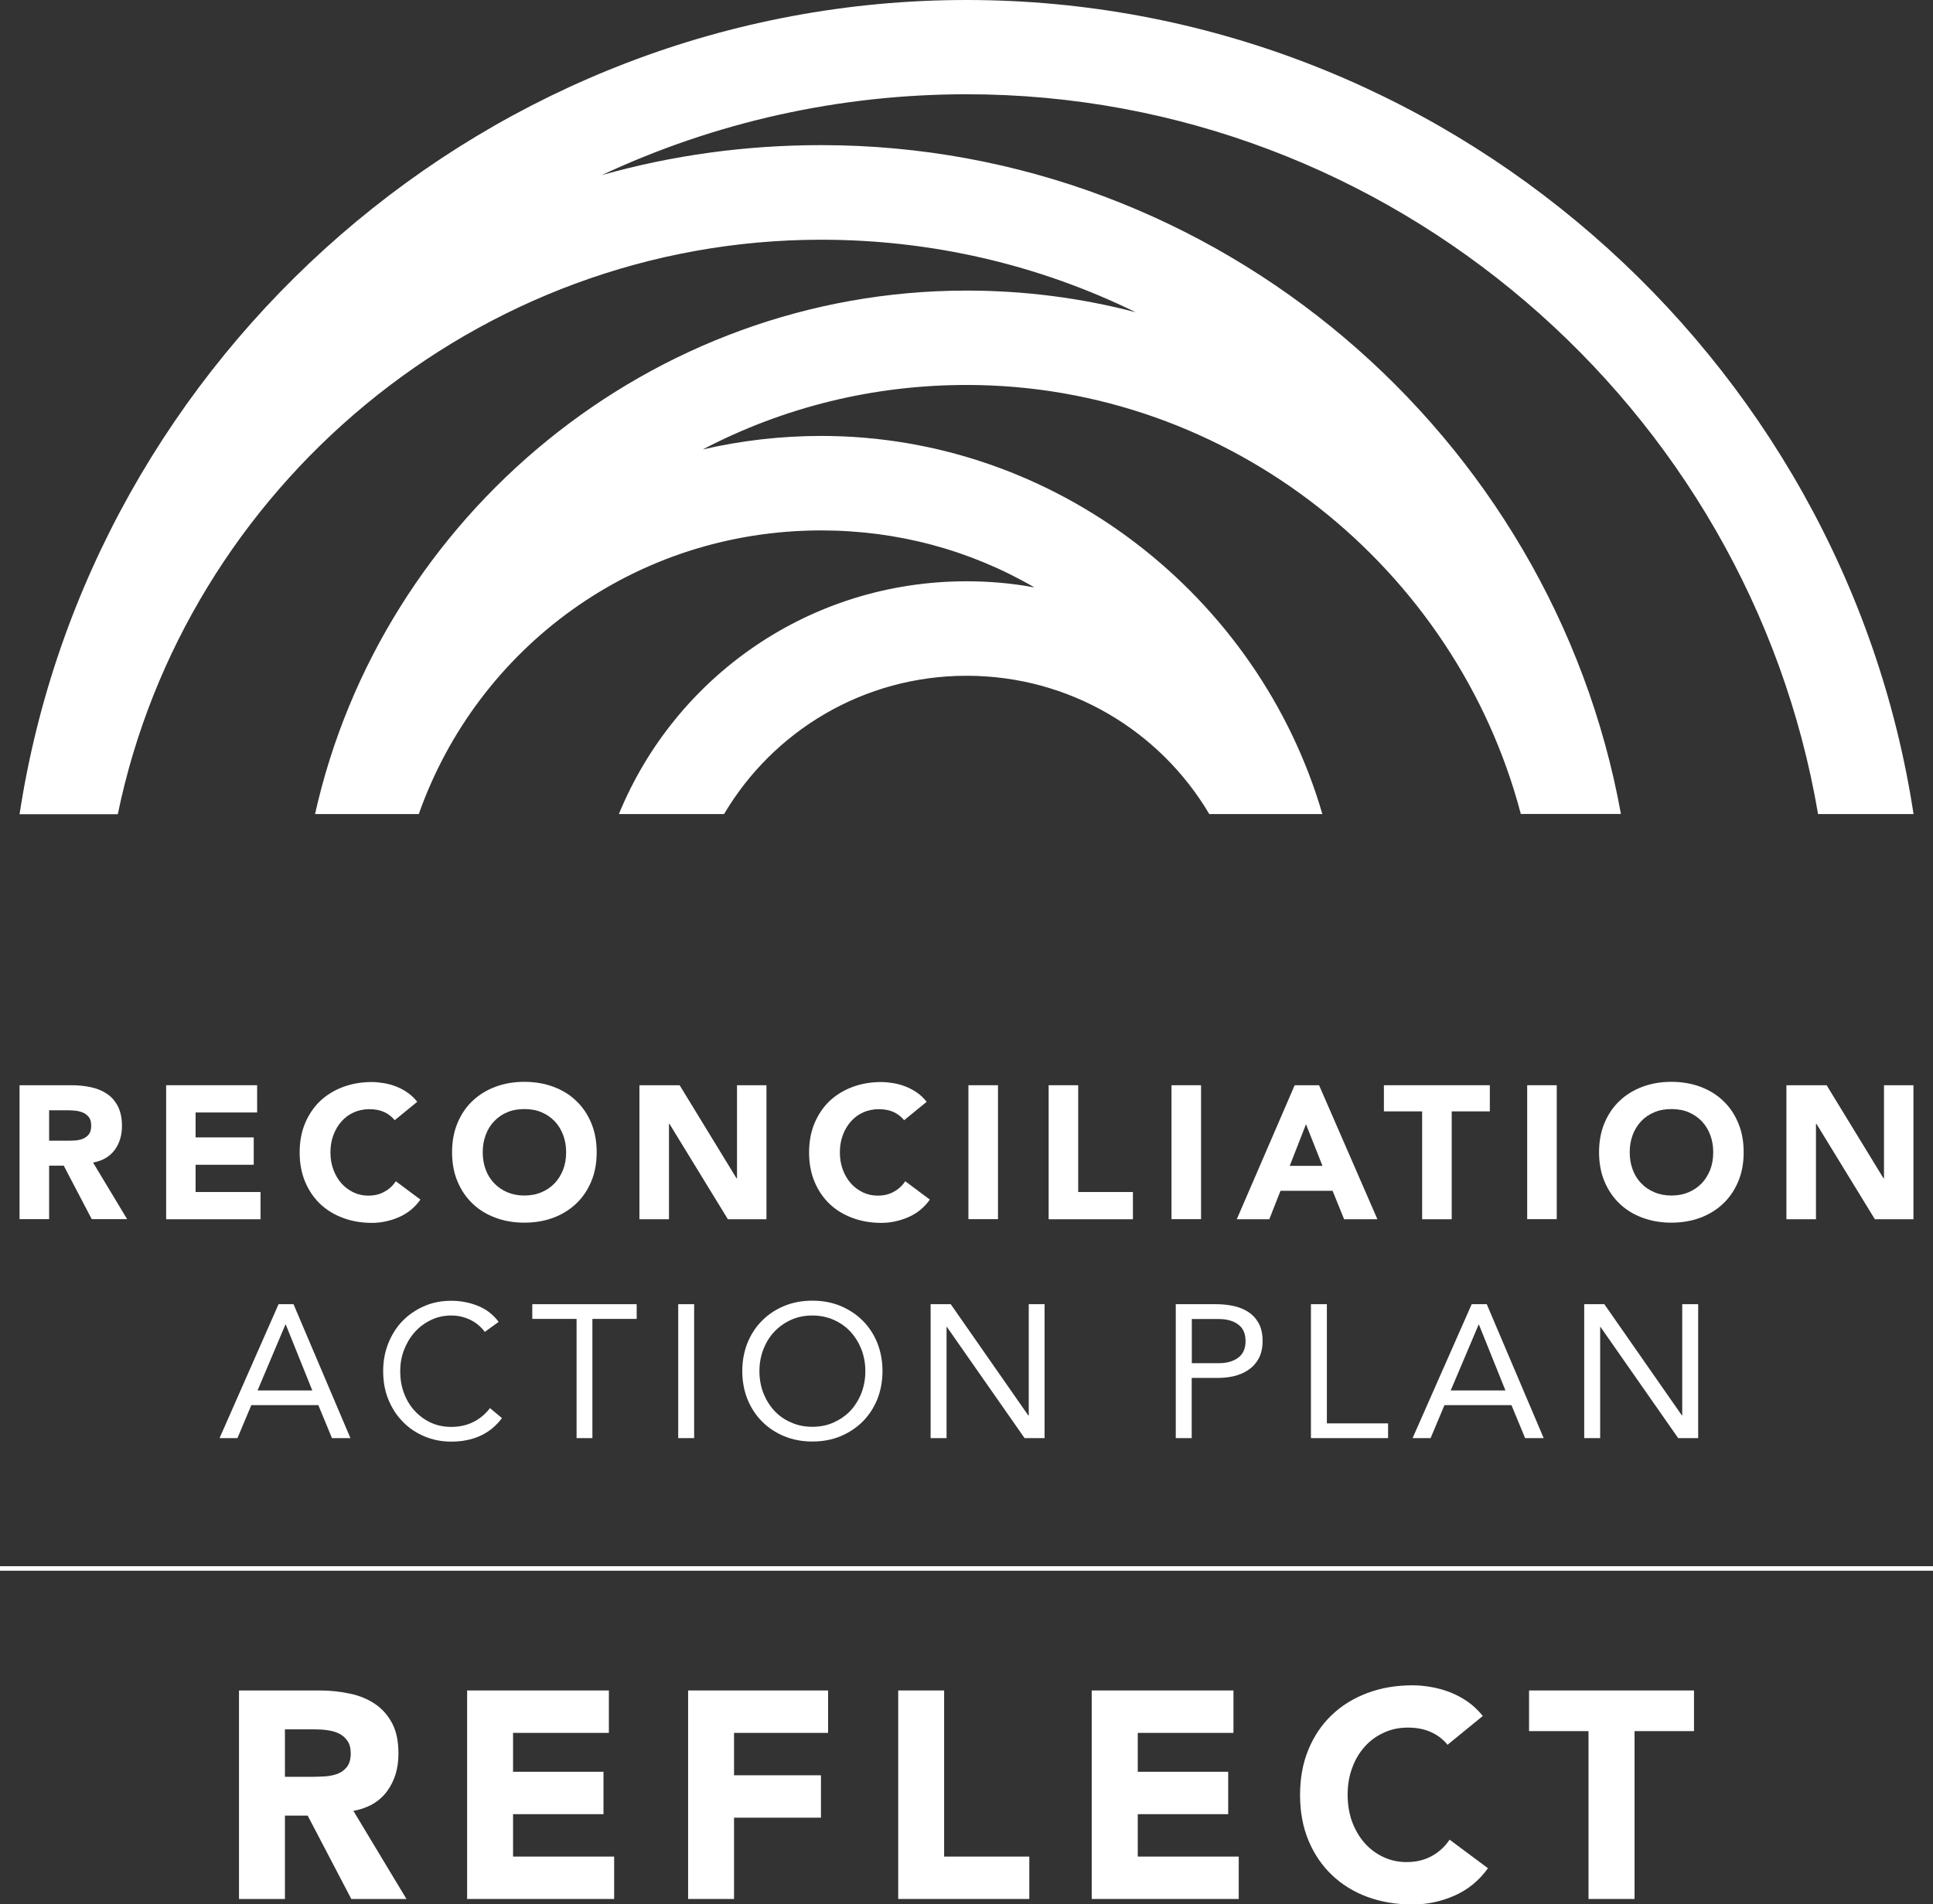 <?xml version="1.0" encoding="UTF-8"?>
<svg id="Layer_2" data-name="Layer 2" xmlns="http://www.w3.org/2000/svg" viewBox="0 0 175.91 173.33">
  <rect x="0" y="0" width="175.91" height="173.33" fill="#333333" stroke="none"/>
  <defs>
    <style>
      .cls-1 {
        fill: #fff;
        stroke-width: 0px;
      }
    </style>
  </defs>
  <g id="Layer_1-2" data-name="Layer 1">
    <g>
      <path class="cls-1" d="m10.72,74.11c6.13-29.72,32.69-52.29,64.01-52.29,10.03,0,19.76,2.26,28.62,6.6-4.99-1.31-10.14-1.97-15.39-1.97-28.76,0-53.23,20.5-59.29,47.65h9.44c5.34-15.14,19.66-25.82,36.62-25.82,6.93,0,13.54,1.78,19.41,5.19-2.03-.38-4.1-.56-6.18-.56-14.31,0-26.52,8.7-31.64,21.19h9.57c4.47-7.56,12.69-12.59,22.08-12.59s17.61,5.03,22.08,12.59h10.29c-5.76-19.79-24.2-34.42-45.6-34.42-3.67,0-7.28.42-10.79,1.23,7.38-3.86,15.55-5.87,24.02-5.87,24,0,44.55,16.68,50.43,39.05h9.11c-6.25-34.49-36.69-60.88-72.77-60.88-6.84,0-13.53.91-19.98,2.73,10.34-4.84,21.63-7.36,33.21-7.36,38.63,0,71.18,28.46,77.48,65.52h8.69C167.75,32.3,131.34,0,87.96,0S8.17,32.3,1.78,74.11h8.94Z"/>
      <path class="cls-1" d="m1.78,98.78h4.72c.62,0,1.21.06,1.77.18.56.12,1.04.32,1.46.6.42.28.75.66,1,1.14.24.48.37,1.07.37,1.78,0,.86-.22,1.59-.67,2.2-.45.6-1.1.98-1.96,1.14l3.1,5.15h-3.22l-2.55-4.87h-1.33v4.87H1.78v-12.19Zm2.69,5.05h1.58c.24,0,.5,0,.77-.02.27-.02.51-.07.73-.16.21-.09.4-.22.54-.41.14-.18.21-.44.21-.77,0-.31-.06-.56-.18-.74-.13-.18-.29-.32-.49-.42-.19-.1-.42-.16-.67-.2-.25-.03-.5-.05-.74-.05h-1.75v2.77Z"/>
      <polygon class="cls-1" points="15.12 98.78 23.4 98.78 23.4 101.26 17.8 101.26 17.8 103.53 23.09 103.53 23.09 106.02 17.8 106.02 17.8 108.5 23.71 108.5 23.71 110.98 15.12 110.98 15.12 98.78"/>
      <path class="cls-1" d="m35.91,101.95c-.27-.32-.59-.57-.97-.74-.39-.17-.83-.25-1.33-.25s-.98.1-1.41.29c-.43.19-.81.47-1.12.82-.32.36-.56.77-.74,1.25-.18.49-.27,1.01-.27,1.57s.09,1.1.27,1.58c.18.48.42.89.73,1.24.31.35.68.62,1.09.82.42.2.87.3,1.35.3.55,0,1.04-.11,1.46-.35.43-.23.78-.55,1.05-.96l2.24,1.67c-.51.72-1.17,1.26-1.96,1.6-.79.34-1.61.52-2.45.52-.95,0-1.83-.15-2.63-.45-.81-.3-1.5-.72-2.09-1.28-.58-.56-1.04-1.23-1.37-2.03-.33-.79-.49-1.68-.49-2.65s.16-1.86.49-2.65c.33-.79.79-1.47,1.37-2.03.59-.55,1.28-.98,2.09-1.28.8-.3,1.68-.45,2.63-.45.35,0,.7.04,1.08.1.37.06.74.16,1.1.3.37.14.71.32,1.04.55.34.23.63.51.9.85l-2.07,1.69Z"/>
      <path class="cls-1" d="m41.14,104.88c0-.98.16-1.86.49-2.65.33-.79.78-1.47,1.37-2.02.59-.56,1.28-.99,2.09-1.29.8-.3,1.68-.45,2.63-.45s1.83.15,2.64.45c.8.3,1.5.72,2.08,1.29.59.55,1.04,1.23,1.37,2.02.33.79.49,1.67.49,2.65s-.16,1.86-.49,2.65c-.33.79-.79,1.47-1.37,2.02-.59.56-1.28.99-2.08,1.29-.81.3-1.68.45-2.64.45s-1.83-.15-2.63-.45c-.81-.3-1.5-.72-2.09-1.29-.58-.55-1.04-1.23-1.37-2.02-.33-.79-.49-1.68-.49-2.65m2.79,0c0,.57.09,1.1.27,1.58.18.48.43.89.77,1.24.33.35.73.62,1.19.82.47.2.99.3,1.56.3s1.1-.1,1.56-.3c.46-.19.86-.47,1.2-.82.33-.35.58-.76.77-1.24.18-.47.27-1,.27-1.58s-.09-1.08-.27-1.57c-.18-.48-.44-.9-.77-1.25-.34-.35-.73-.62-1.2-.82-.46-.2-.99-.29-1.56-.29s-1.09.09-1.56.29c-.46.19-.86.47-1.19.82-.34.35-.59.76-.77,1.25-.18.48-.27,1-.27,1.57"/>
      <polygon class="cls-1" points="58.19 98.78 61.85 98.78 67.03 107.26 67.07 107.26 67.07 98.78 69.75 98.78 69.75 110.98 66.24 110.98 60.92 102.29 60.88 102.29 60.88 110.98 58.19 110.98 58.19 98.78"/>
      <path class="cls-1" d="m82.27,101.95c-.27-.32-.59-.57-.97-.74-.39-.17-.83-.25-1.33-.25s-.98.1-1.41.29c-.43.19-.81.47-1.12.82-.32.36-.56.77-.74,1.25-.18.49-.27,1.01-.27,1.57s.09,1.1.27,1.58c.18.48.42.89.73,1.24.31.35.68.62,1.09.82.42.2.87.3,1.35.3.55,0,1.04-.11,1.46-.35.43-.23.78-.55,1.05-.96l2.24,1.67c-.51.72-1.17,1.26-1.96,1.6-.79.34-1.61.52-2.45.52-.95,0-1.83-.15-2.63-.45-.81-.3-1.5-.72-2.09-1.28-.58-.56-1.04-1.23-1.37-2.03-.33-.79-.49-1.68-.49-2.65s.16-1.86.49-2.65c.33-.79.79-1.47,1.37-2.03.59-.55,1.28-.98,2.09-1.28.8-.3,1.68-.45,2.63-.45.35,0,.7.04,1.08.1.37.06.74.16,1.1.3.36.14.71.32,1.04.55.34.23.63.51.9.85l-2.07,1.69Z"/>
      <rect class="cls-1" x="88.13" y="98.78" width="2.69" height="12.19"/>
      <polygon class="cls-1" points="95.43 98.78 98.12 98.78 98.12 108.5 103.1 108.5 103.1 110.98 95.43 110.98 95.43 98.78"/>
      <rect class="cls-1" x="106.61" y="98.78" width="2.69" height="12.19"/>
      <path class="cls-1" d="m117.82,98.78h2.22l5.31,12.2h-3.03l-1.05-2.59h-4.74l-1.02,2.59h-2.96l5.27-12.2Zm1.03,3.55l-1.48,3.79h2.98l-1.5-3.79Z"/>
      <polygon class="cls-1" points="129.42 101.16 125.94 101.16 125.94 98.78 135.58 98.78 135.58 101.16 132.11 101.16 132.11 110.98 129.42 110.98 129.42 101.16"/>
      <rect class="cls-1" x="138.98" y="98.78" width="2.69" height="12.19"/>
      <path class="cls-1" d="m145.52,104.88c0-.98.16-1.86.49-2.65.33-.79.79-1.47,1.37-2.02.59-.56,1.28-.99,2.09-1.29.8-.3,1.68-.45,2.63-.45s1.83.15,2.64.45c.8.3,1.5.72,2.08,1.29.59.55,1.04,1.23,1.37,2.02.33.79.49,1.67.49,2.65s-.16,1.86-.49,2.65c-.33.79-.79,1.47-1.37,2.02-.59.56-1.28.99-2.08,1.29-.81.3-1.68.45-2.64.45s-1.83-.15-2.63-.45c-.81-.3-1.5-.72-2.09-1.29-.58-.55-1.04-1.23-1.37-2.02-.33-.79-.49-1.68-.49-2.65m2.79,0c0,.57.09,1.1.27,1.58.18.48.43.89.77,1.24.33.35.73.62,1.2.82.46.2.98.3,1.56.3s1.1-.1,1.56-.3c.46-.19.86-.47,1.2-.82.33-.35.58-.76.77-1.24.18-.47.27-1,.27-1.58s-.09-1.08-.27-1.57c-.18-.48-.44-.9-.77-1.25-.34-.35-.73-.62-1.2-.82-.46-.2-.99-.29-1.56-.29s-1.09.09-1.56.29c-.47.19-.87.47-1.2.82-.33.35-.59.76-.77,1.25-.18.48-.27,1-.27,1.57"/>
      <polygon class="cls-1" points="162.57 98.78 166.23 98.78 171.41 107.26 171.45 107.26 171.45 98.78 174.13 98.78 174.13 110.98 170.62 110.98 165.3 102.29 165.26 102.29 165.26 110.98 162.57 110.98 162.57 98.78"/>
      <path class="cls-1" d="m25.34,118.71h1.37l5.18,12.19h-1.68l-1.24-3h-6.1l-1.26,3h-1.63l5.37-12.19Zm.66,1.86h-.03l-2.53,5.99h4.98l-2.41-5.99Z"/>
      <path class="cls-1" d="m44.11,121.22c-.37-.49-.82-.86-1.36-1.11-.54-.25-1.1-.37-1.68-.37-.68,0-1.3.14-1.87.42-.57.28-1.06.64-1.47,1.11-.42.47-.73,1-.97,1.62-.23.61-.34,1.26-.34,1.92,0,.71.11,1.37.34,1.99.23.62.55,1.15.96,1.6.41.45.89.81,1.46,1.08.57.27,1.2.4,1.89.4.74,0,1.41-.15,1.99-.44.59-.29,1.1-.71,1.53-1.27l1.09.91c-.55.73-1.21,1.27-1.99,1.62-.78.35-1.65.52-2.62.52-.88,0-1.69-.16-2.45-.48-.76-.32-1.42-.76-1.97-1.34-.56-.56-.99-1.24-1.31-2.02-.32-.78-.47-1.64-.47-2.57s.15-1.73.46-2.52c.31-.78.73-1.46,1.28-2.03.55-.57,1.21-1.03,1.97-1.36.75-.34,1.59-.5,2.5-.5.83,0,1.62.15,2.38.45.77.3,1.41.79,1.92,1.47l-1.26.91Z"/>
      <polygon class="cls-1" points="57.94 120.05 53.91 120.05 53.91 130.9 52.47 130.9 52.47 120.05 48.44 120.05 48.44 118.71 57.94 118.71 57.94 120.05"/>
      <rect class="cls-1" x="61.72" y="118.71" width="1.45" height="12.19"/>
      <path class="cls-1" d="m73.93,131.21c-.93,0-1.78-.16-2.56-.48-.78-.32-1.45-.77-2.02-1.34-.57-.57-1.01-1.25-1.33-2.03-.31-.79-.47-1.64-.47-2.56s.16-1.77.47-2.56c.32-.79.76-1.46,1.33-2.03.57-.57,1.24-1.02,2.02-1.34.78-.32,1.62-.48,2.56-.48s1.78.16,2.56.48c.78.33,1.45.77,2.02,1.34.57.57,1.01,1.24,1.33,2.03.31.79.47,1.64.47,2.56s-.16,1.77-.47,2.56c-.32.78-.76,1.46-1.33,2.03-.57.57-1.24,1.01-2.02,1.34-.78.32-1.62.48-2.56.48m0-1.34c.71,0,1.36-.13,1.95-.4.59-.27,1.1-.62,1.53-1.08.42-.46.75-1,.99-1.61.23-.62.35-1.27.35-1.97s-.12-1.36-.35-1.97c-.24-.61-.57-1.15-.99-1.61-.42-.46-.93-.82-1.53-1.09-.59-.26-1.24-.4-1.95-.4s-1.36.13-1.95.4c-.59.27-1.1.63-1.53,1.09-.43.46-.75,1-.99,1.61-.23.61-.35,1.27-.35,1.97s.12,1.36.35,1.97c.24.61.57,1.15.99,1.61.42.46.93.82,1.53,1.08.59.27,1.24.4,1.95.4"/>
      <polygon class="cls-1" points="84.69 118.71 86.52 118.71 93.58 128.84 93.62 128.84 93.62 118.71 95.06 118.71 95.06 130.9 93.24 130.9 86.17 120.78 86.14 120.78 86.14 130.9 84.69 130.9 84.69 118.71"/>
      <path class="cls-1" d="m107.01,118.71h3.62c.56,0,1.1.05,1.61.16.51.11.97.29,1.36.55.4.26.71.6.95,1.03.23.43.35.96.35,1.6s-.12,1.21-.38,1.65c-.25.44-.58.78-.97,1.03-.4.26-.83.43-1.3.54-.47.1-.92.15-1.35.15h-2.45v5.48h-1.45v-12.19Zm1.45,5.37h2.45c.72,0,1.31-.16,1.76-.49.45-.33.68-.83.68-1.52s-.23-1.2-.68-1.52c-.45-.33-1.04-.49-1.76-.49h-2.45v4.03Z"/>
      <polygon class="cls-1" points="119.3 118.71 120.75 118.71 120.75 129.56 126.32 129.56 126.32 130.9 119.3 130.9 119.3 118.71"/>
      <path class="cls-1" d="m133.94,118.71h1.36l5.18,12.19h-1.69l-1.24-3h-6.1l-1.26,3h-1.64l5.38-12.19Zm.65,1.86h-.03l-2.54,5.99h4.98l-2.41-5.99Z"/>
      <polygon class="cls-1" points="144.17 118.71 146 118.71 153.06 128.84 153.09 128.84 153.09 118.71 154.54 118.71 154.54 130.9 152.72 130.9 145.65 120.78 145.62 120.78 145.62 130.9 144.17 130.9 144.17 118.71"/>
      <rect class="cls-1" y="142.56" width="175.91" height=".41"/>
      <path class="cls-1" d="m21.75,153.87h7.35c.96,0,1.88.1,2.75.29.87.18,1.63.5,2.28.94.65.43,1.17,1.03,1.56,1.76.39.74.57,1.66.57,2.77,0,1.35-.35,2.48-1.04,3.42-.7.94-1.71,1.53-3.06,1.78l4.83,8.02h-5.02l-3.97-7.59h-2.07v7.59h-4.18v-18.98Zm4.18,7.86h2.47c.38,0,.77-.02,1.19-.04.42-.03.8-.11,1.14-.24.34-.13.62-.34.85-.63.22-.29.34-.69.34-1.21,0-.48-.1-.87-.3-1.15-.2-.29-.45-.51-.75-.66-.31-.15-.65-.25-1.05-.31-.4-.06-.78-.08-1.15-.08h-2.74v4.32Z"/>
      <polygon class="cls-1" points="42.51 153.87 55.41 153.87 55.41 157.73 46.69 157.73 46.69 161.27 54.92 161.27 54.92 165.13 46.69 165.13 46.69 168.99 55.89 168.99 55.89 172.85 42.51 172.85 42.51 153.87"/>
      <polygon class="cls-1" points="62.62 153.87 75.36 153.87 75.36 157.73 66.8 157.73 66.8 161.59 74.71 161.59 74.71 165.45 66.8 165.45 66.8 172.85 62.62 172.85 62.62 153.87"/>
      <polygon class="cls-1" points="81.74 153.87 85.92 153.87 85.92 168.99 93.67 168.99 93.67 172.85 81.74 172.85 81.74 153.87"/>
      <polygon class="cls-1" points="99.35 153.87 112.25 153.87 112.25 157.73 103.54 157.73 103.54 161.27 111.77 161.27 111.77 165.13 103.54 165.13 103.54 168.99 112.73 168.99 112.73 172.85 99.35 172.85 99.35 153.87"/>
      <path class="cls-1" d="m131.72,158.8c-.41-.5-.92-.89-1.52-1.15-.6-.27-1.29-.4-2.08-.4s-1.52.15-2.18.46c-.67.3-1.25.72-1.74,1.27-.49.54-.88,1.19-1.15,1.95-.28.75-.41,1.56-.41,2.44s.14,1.71.41,2.46c.28.74.66,1.39,1.14,1.93.48.54,1.05.97,1.7,1.27.66.31,1.36.46,2.11.46.86,0,1.62-.18,2.28-.54.66-.36,1.21-.86,1.64-1.5l3.49,2.6c-.81,1.13-1.83,1.96-3.06,2.5-1.23.54-2.5.8-3.81.8-1.48,0-2.85-.23-4.1-.69-1.25-.46-2.33-1.13-3.24-2-.91-.87-1.62-1.92-2.13-3.15-.51-1.23-.76-2.61-.76-4.13s.25-2.9.76-4.13c.51-1.24,1.22-2.28,2.13-3.15.91-.87,1.99-1.53,3.24-2,1.25-.47,2.62-.7,4.1-.7.54,0,1.09.05,1.67.15.58.1,1.15.25,1.72.47.56.22,1.1.5,1.62.86.52.36.98.8,1.39,1.31l-3.22,2.63Z"/>
      <polygon class="cls-1" points="144.56 157.57 139.15 157.57 139.15 153.87 154.16 153.87 154.16 157.57 148.75 157.57 148.75 172.85 144.56 172.85 144.56 157.57"/>
    </g>
  </g>
</svg>